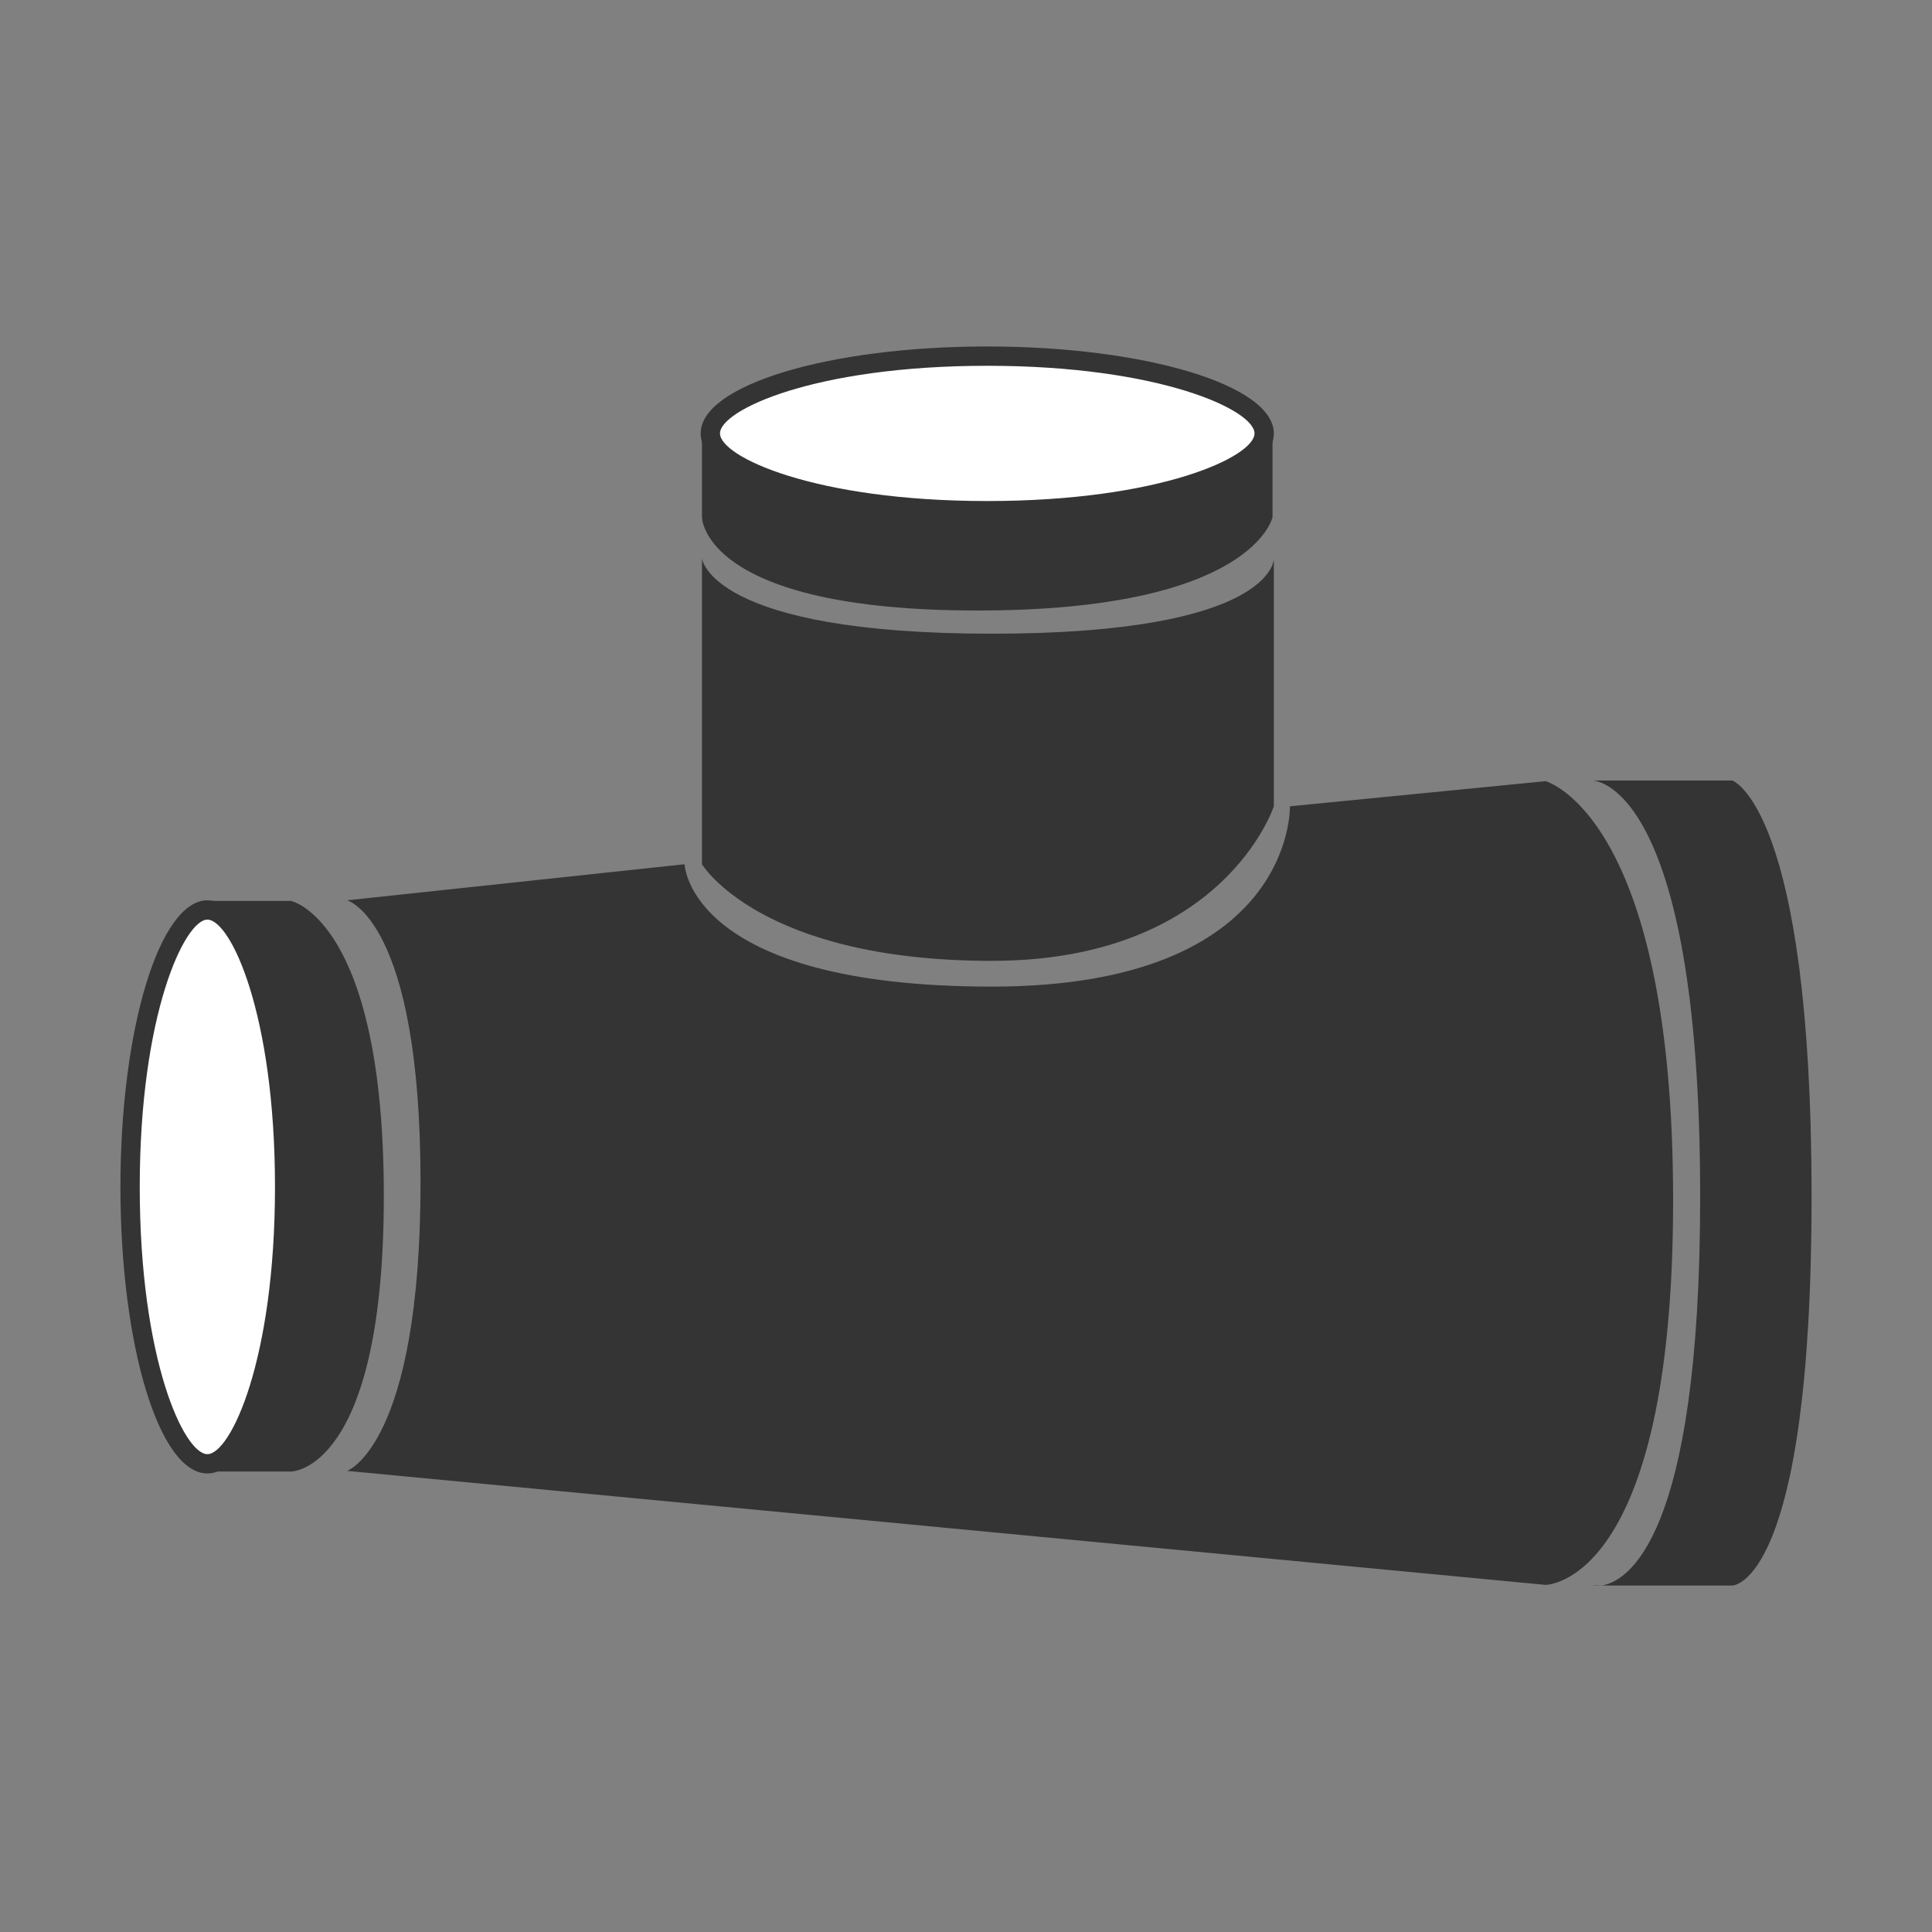 <?xml version="1.0" encoding="utf-8"?><svg xmlns="http://www.w3.org/2000/svg" viewBox="0 0 300 300"><rect x="0" y="0" width="300" height="300" fill="#808080" stroke="none"/><path d="M109 67.4v12.9s0 14.5 42.8 14.5 45.8-14.5 45.8-14.5V67.4H109z" fill="#343434"/><ellipse cx="153.3" cy="67.3" rx="43" ry="12" fill="#fff"/><path d="M153.3 56.8c26.9 0 41.5 6.9 41.5 10.5s-14.6 10.5-41.5 10.5-41.5-6.9-41.5-10.5 14.6-10.5 41.5-10.5m0-3c-24.6 0-44.5 6-44.5 13.5s19.9 13.5 44.5 13.5 44.5-6 44.5-13.5-20-13.5-44.5-13.5h0zm.7 44.6c-43.8 0-45-11.7-45-11.7v47.5s9 15 45 15 43.8-24 43.8-24V86.8s0 11.6-43.8 11.6zm86 22.9l-39.7 3.9s.8 28-46.3 28-47.7-19-47.7-19l-52.4 5.6s11.4 3 11.4 43.8-11.4 44.8-11.4 44.8L240 246.1s19.8 0 19.8-59.7c0-59.8-19.8-65.1-19.8-65.1zm8.6 124.9h-1.3s.4.1 1.3 0zm20.4-125h-21.7s16.7 0 16.7 64.6c0 53.4-11.4 59.8-15.3 60.4H269s12.3 0 12.3-60.4-12.3-64.6-12.3-64.6zM45.2 139.9H32.3v88.6h12.9s14.4 0 14.4-42.8-14.4-45.8-14.4-45.8z" fill="#343434"/><ellipse cx="32.2" cy="184.3" rx="12" ry="43" fill="#fff"/><path d="M32.2 142.8c3.6 0 10.5 14.6 10.5 41.5s-6.9 41.5-10.5 41.5-10.5-14.6-10.5-41.5 7-41.5 10.5-41.5m0-3c-7.4 0-13.5 19.9-13.5 44.5s6 44.5 13.5 44.5 13.5-19.9 13.5-44.5-6-44.5-13.5-44.5h0z" fill="#343434"/></svg>